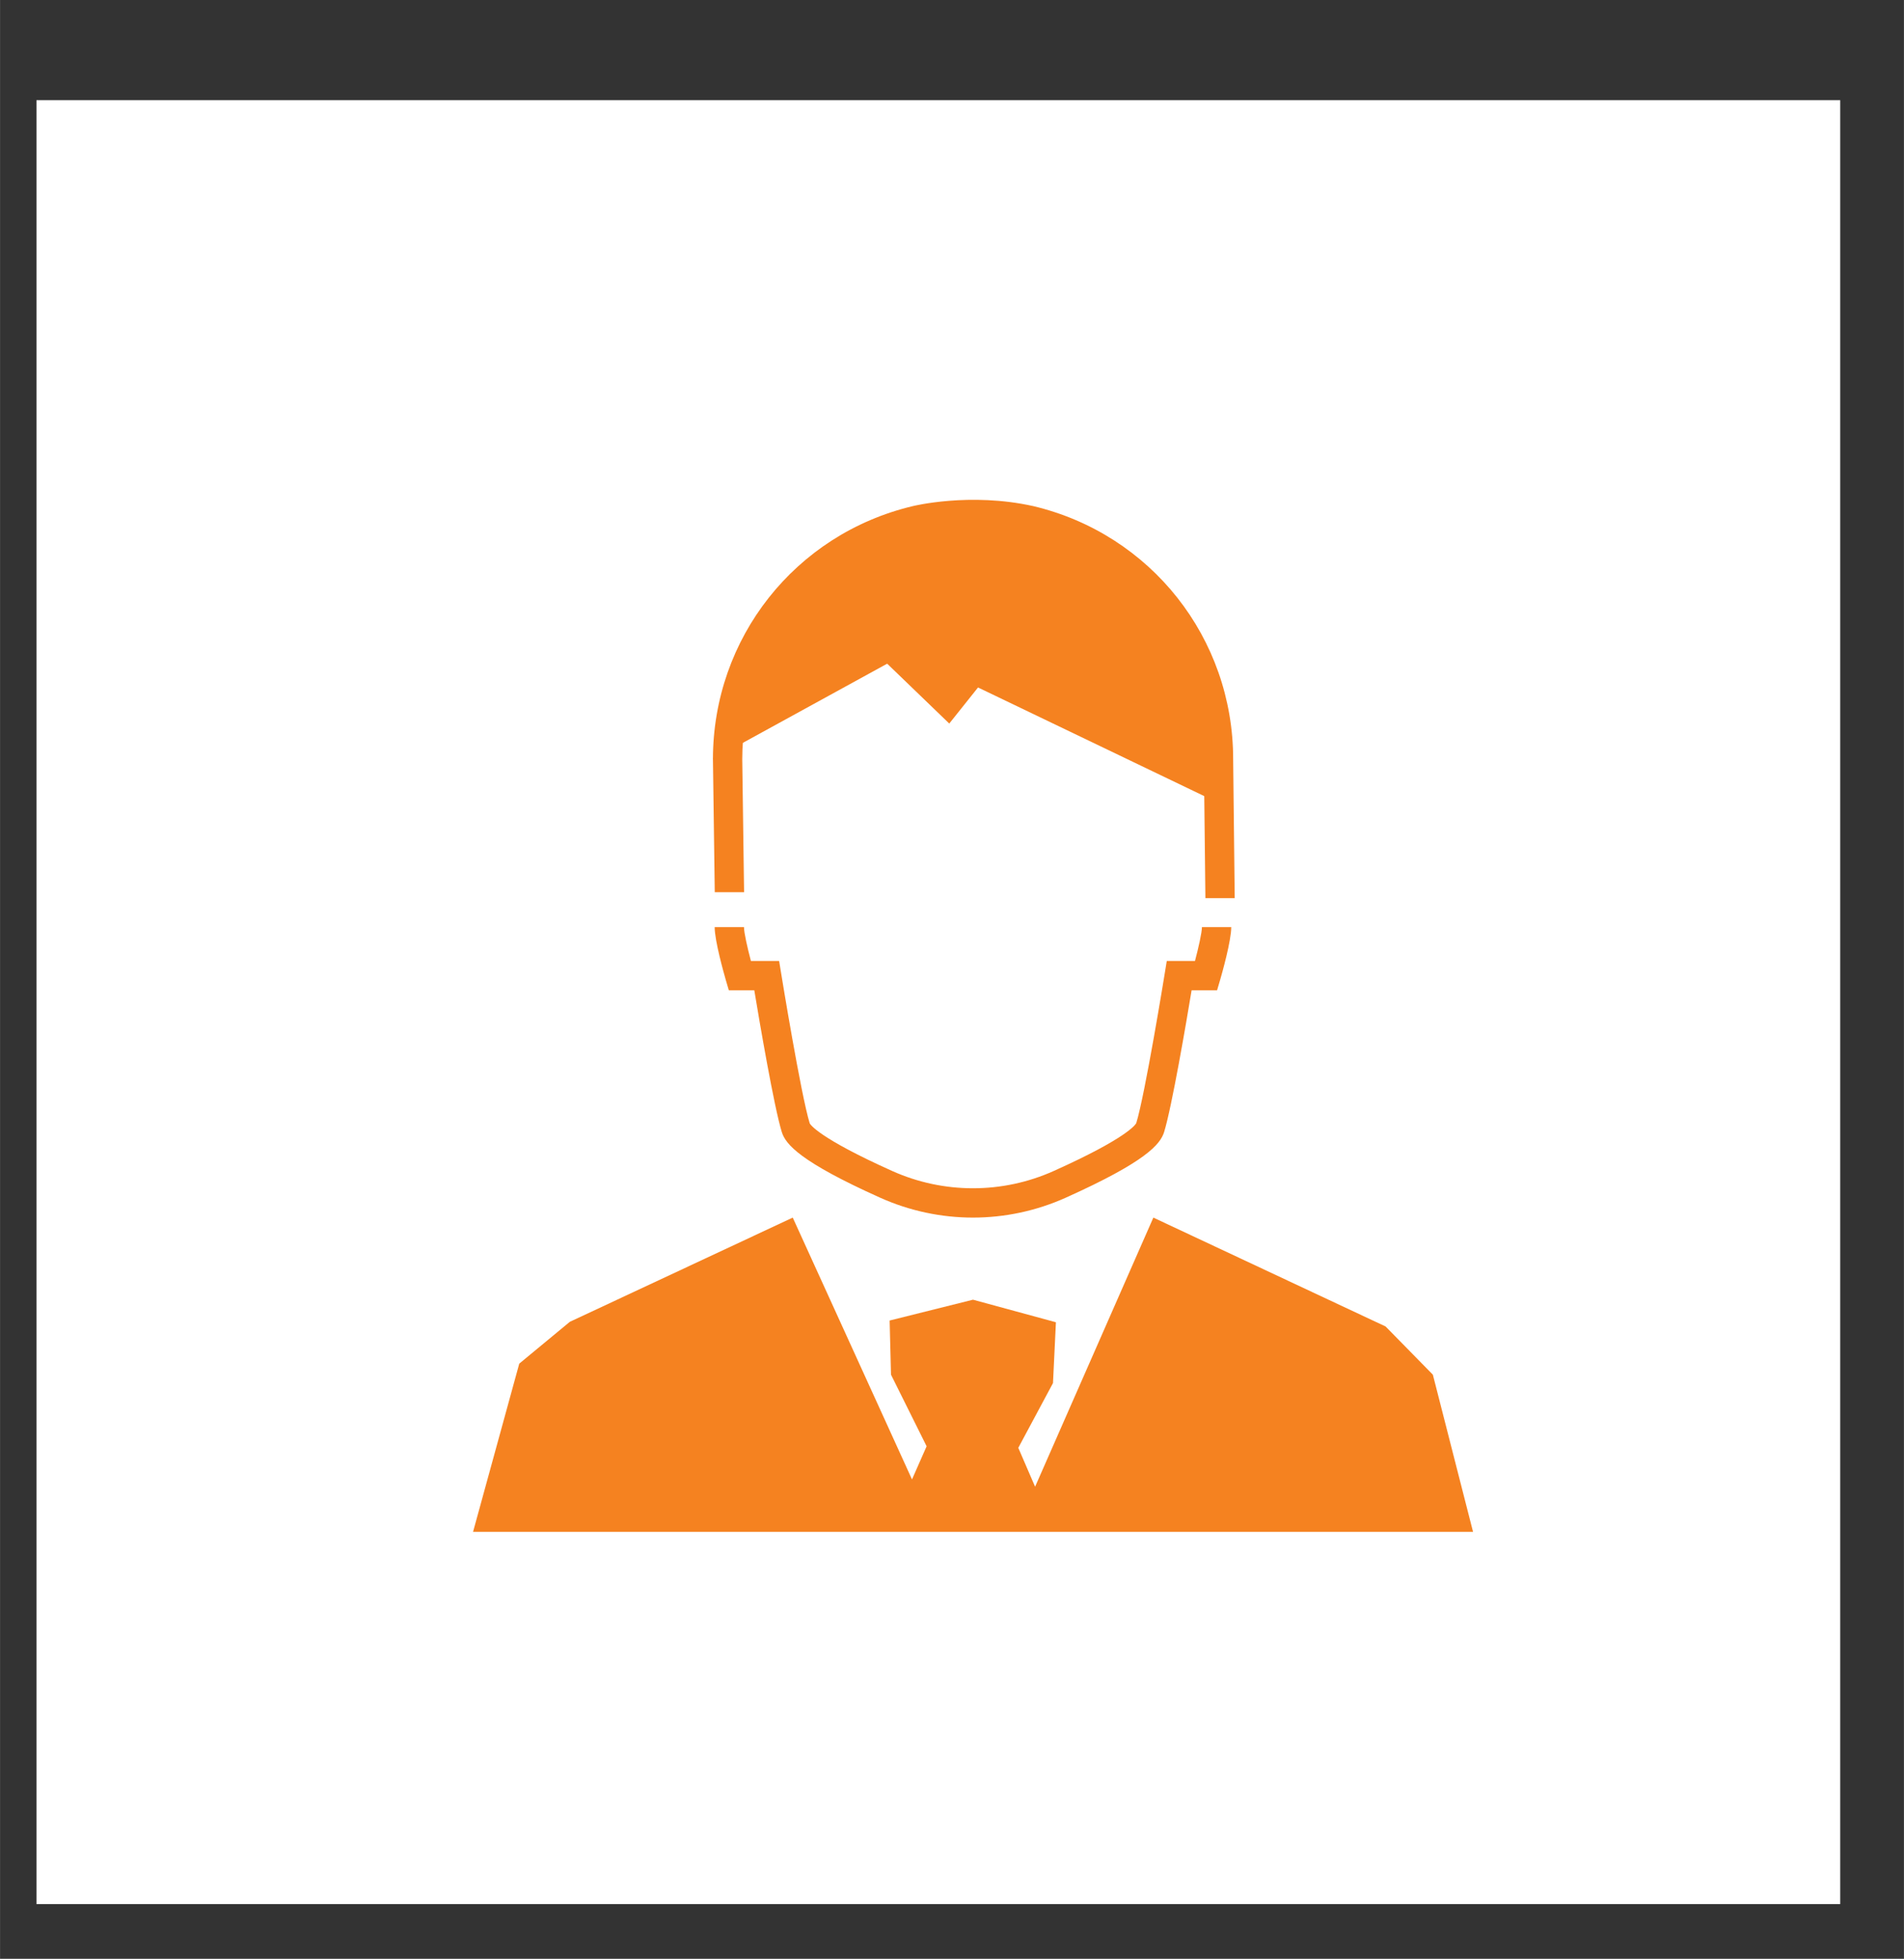 <?xml version="1.0" encoding="UTF-8"?>
<svg id="Calque_1" data-name="Calque 1" xmlns="http://www.w3.org/2000/svg" width="73.56mm" height="75.67mm" viewBox="0 0 208.5 214.49">
  <rect x="0" y="0" width="208.5" height="214.49" fill="#333333" stroke="none"/>
  <rect x="3.99" y="10.97" width="197.53" height="197.53" style="fill: #fff;"/>
  <g>
    <g>
      <g>
        <path d="M113.15,55.42c12.89,3.06,21.89,14.46,21.89,27.72l.17,15.21h-3.21l-.17-15.21c0-11.77-7.99-21.88-19.42-24.6" style="fill: #f58220;"/>
        <path d="M113.15,55.42c-6.96-1.55-13.19,0-13.19,0-12.89,3.06-21.89,14.46-21.89,27.72l.2,14.56h3.21l-.2-14.56c0-11.77,7.99-21.88,19.42-24.59,0,0,5.29-1.27,11.71,0,6.42,1.27,.74-3.12,.74-3.12Z" style="fill: #f58220;"/>
      </g>
      <path d="M106.55,133.33c-3.47,0-6.94-.73-10.17-2.18-8.75-3.93-10.35-5.84-10.77-7.19-.85-2.76-2.43-12.01-3.01-15.52h-2.79l-.34-1.16c-.2-.7-1.21-4.25-1.21-5.76h3.21c0,.61,.38,2.27,.76,3.71h3.09l.22,1.35c.02,.13,2.16,13.29,3.13,16.43,.06,.12,.96,1.59,9.02,5.21,5.63,2.53,12.09,2.53,17.71,0,8.06-3.62,8.96-5.09,9.03-5.24,.96-3.11,3.1-16.26,3.12-16.4l.22-1.35h3.09c.38-1.44,.76-3.11,.76-3.71h3.21c0,1.51-1.01,5.07-1.21,5.76l-.34,1.16h-2.79c-.58,3.51-2.16,12.76-3.01,15.52-.42,1.35-2.02,3.26-10.77,7.19-3.23,1.45-6.7,2.18-10.17,2.18Z" style="fill: #f58220;"/>
    </g>
    <polygon points="88.23 64.07 103.95 79.23 107.1 75.28 133.32 87.87 132 79.19 129.34 67.99 115.47 57.68 102.22 56.26 91.2 61.61 88.23 64.07" style="fill: #f58220;"/>
    <polygon points="88.23 64.07 82.34 71.3 78.07 83.14 100.66 70.75 88.23 64.07" style="fill: #f58220;"/>
    <polygon points="51.8 167.74 56.86 149.32 62.4 144.74 86.81 133.33 99.87 162 101.47 158.37 97.57 150.53 97.42 144.6 106.55 142.32 115.63 144.79 115.31 151.45 111.51 158.54 113.35 162.8 126.3 133.33 151.73 145.25 156.91 150.53 161.31 167.74 51.8 167.74" style="fill: #f58220;"/>
  </g>
</svg>